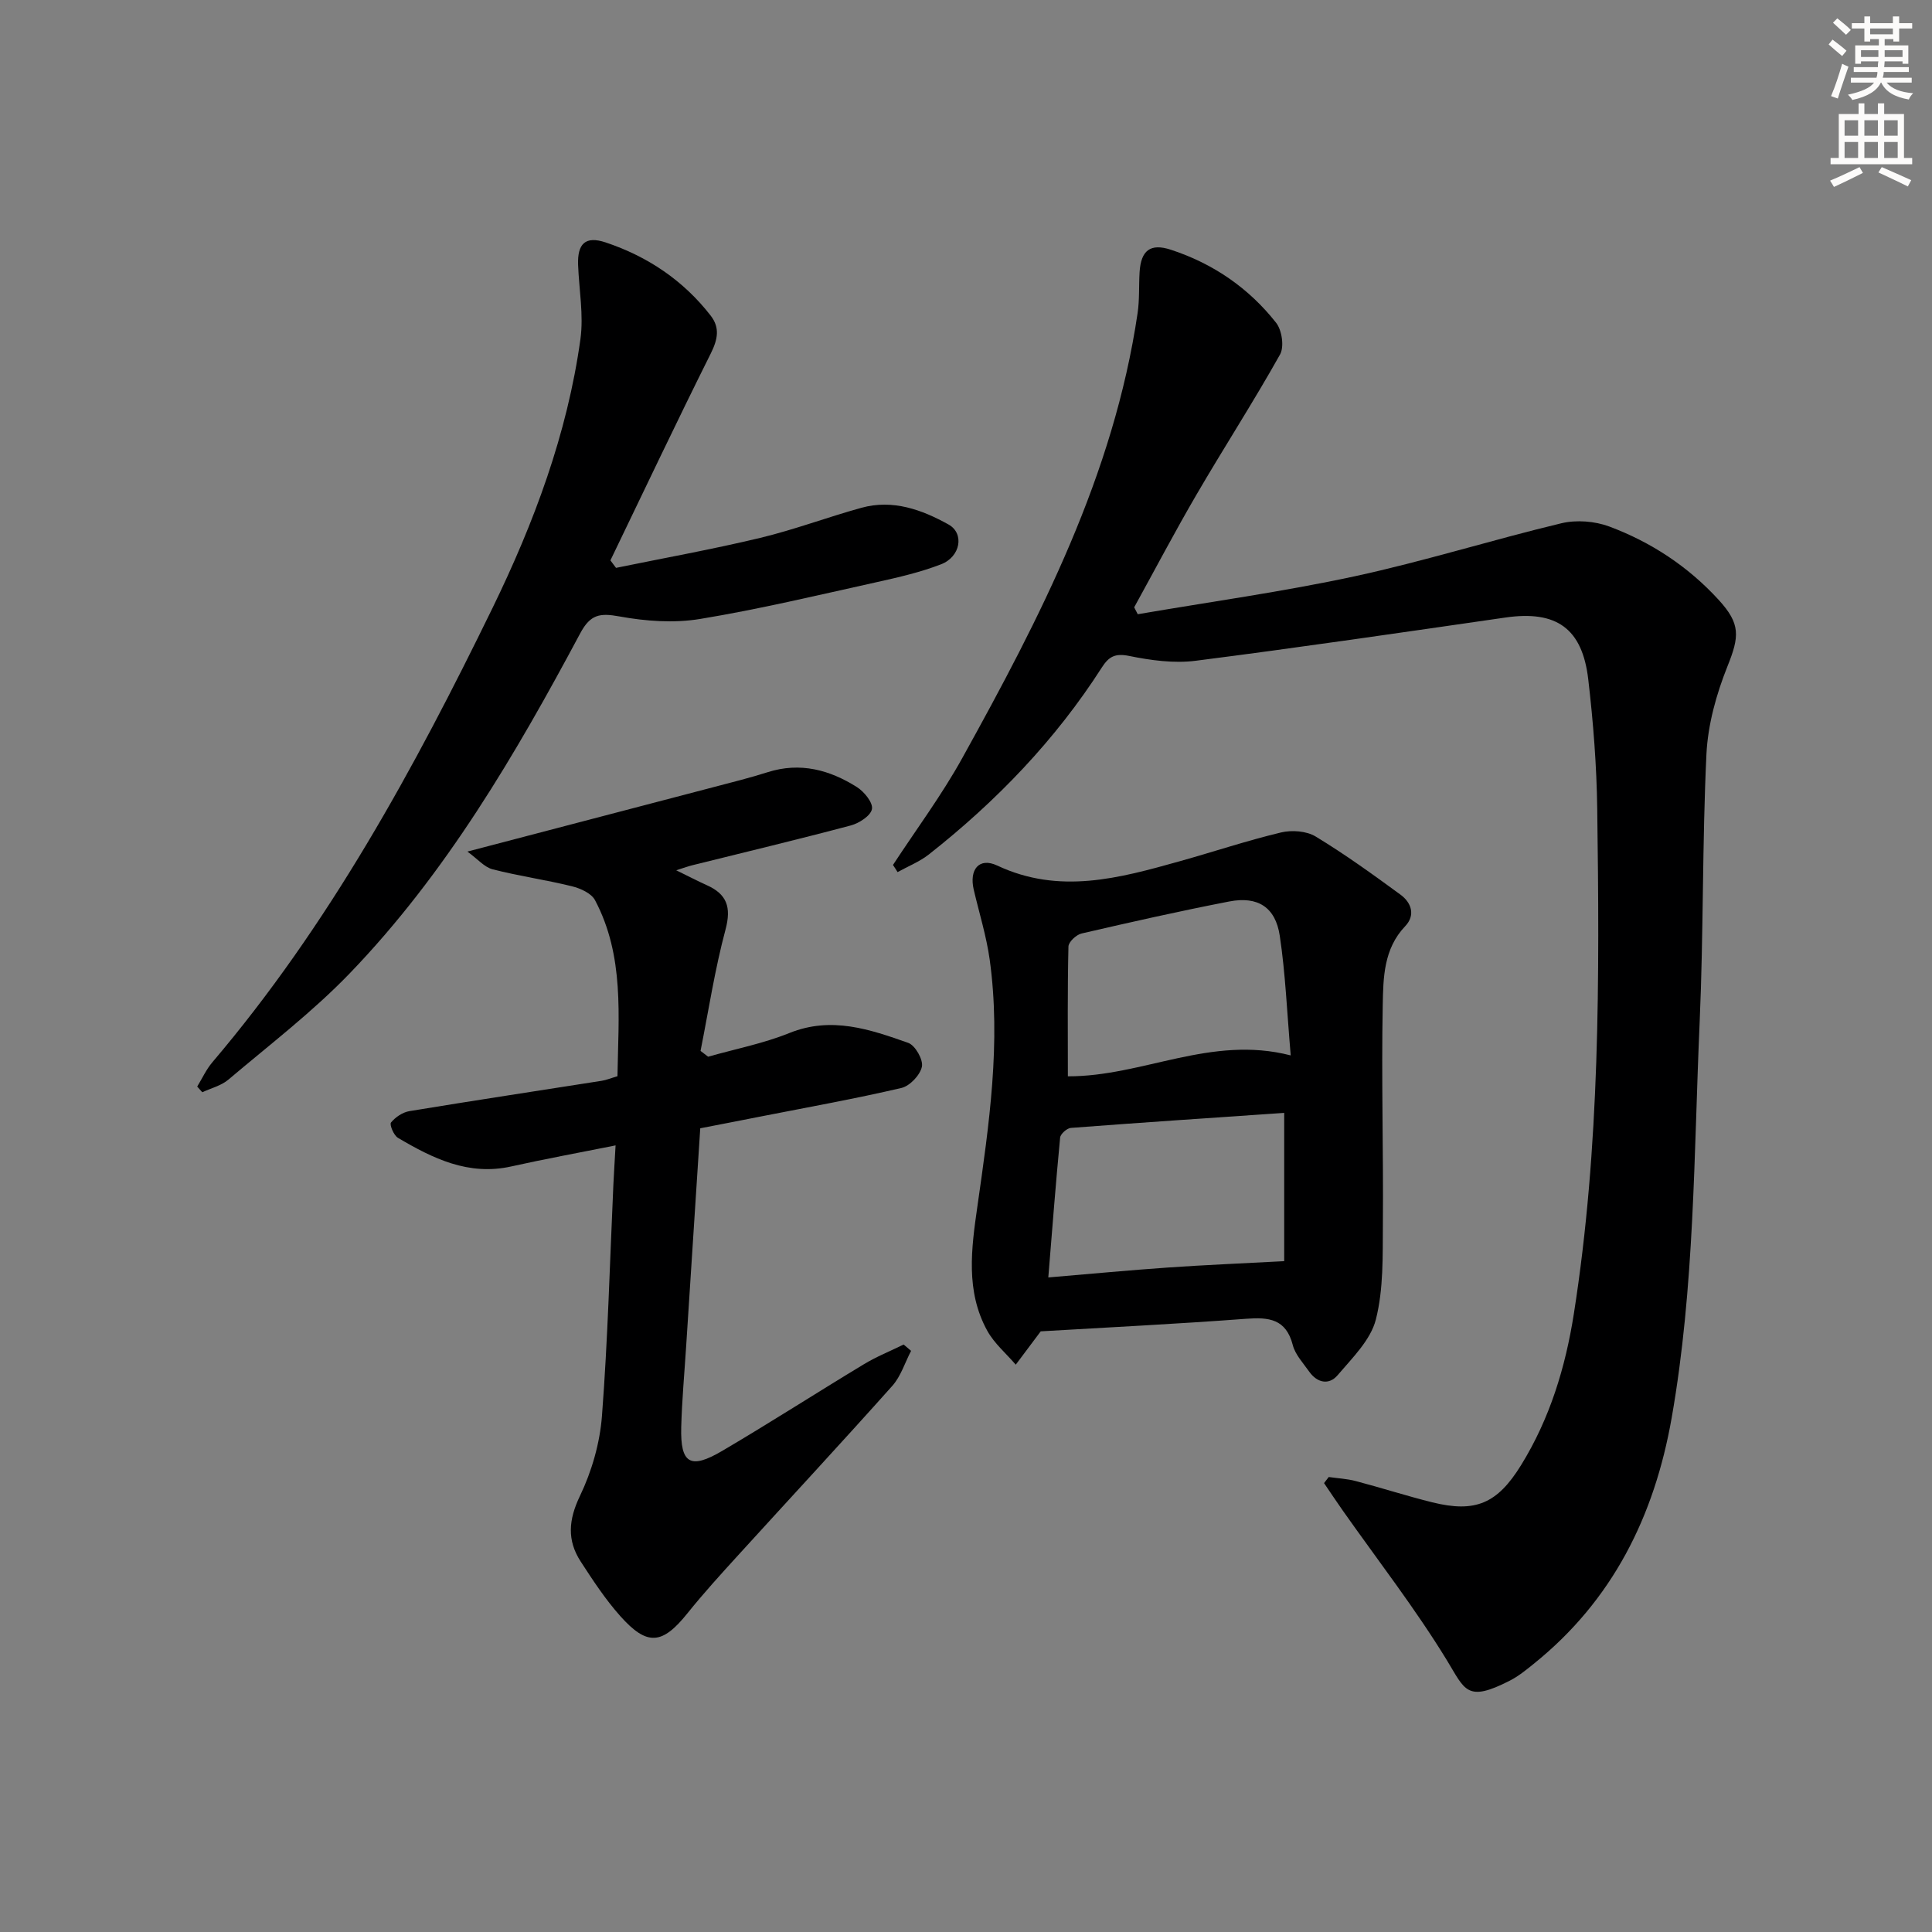 <svg enable-background="new 0 0 400 400" viewBox="0 0 400 400" xmlns="http://www.w3.org/2000/svg"><rect x="0" y="0" width="400" height="400" fill="#808080" stroke="none"/><g fill="#000001"><path d="m184.88 179.08c4.81-7.35 10.09-14.44 14.33-22.1 16.14-29.11 31.38-58.63 36.32-92.17.41-2.78.24-5.65.41-8.47.28-4.51 2.24-6.02 6.46-4.64 8.75 2.86 16.13 7.92 21.8 15.12 1.21 1.53 1.72 4.97.82 6.57-5.49 9.8-11.61 19.26-17.27 28.97-4.49 7.69-8.63 15.58-12.93 23.38.25.48.49.96.74 1.43 14.97-2.57 30.05-4.65 44.89-7.85 14.39-3.11 28.48-7.55 42.8-10.98 3.11-.75 6.93-.45 9.94.67 8.66 3.24 16.29 8.26 22.61 15.15 4.59 5.01 4.35 7.58 1.84 13.83-2.29 5.73-4.04 12.02-4.34 18.14-.88 18.45-.59 36.95-1.4 55.41-1.21 27.38-1.03 54.87-5.8 82.02-3.58 20.37-12.24 37.81-28.6 50.95-1.55 1.25-3.13 2.54-4.89 3.44-8.95 4.58-9.28 1.96-13.01-4.15-6.56-10.74-14.33-20.74-21.59-31.05-1.32-1.88-2.59-3.79-3.88-5.69.32-.42.65-.84.97-1.26 1.87.27 3.79.36 5.6.84 5.3 1.39 10.52 3.08 15.83 4.4 8.91 2.2 13.45.31 18.4-7.71 5.93-9.6 9.17-20.21 10.91-31.27 5.45-34.67 5.33-69.63 4.85-104.57-.12-8.96-.82-17.94-1.86-26.85-1.24-10.6-6.64-14.3-17.12-12.79-21.36 3.08-42.72 6.22-64.13 8.95-4.51.58-9.32-.08-13.83-1-2.91-.59-4.2.17-5.63 2.4-9.62 15.02-21.82 27.68-35.78 38.68-1.94 1.53-4.33 2.47-6.51 3.68-.3-.5-.62-.99-.95-1.48z"/><path d="m144.98 233.6c-.98 15.19-1.95 30.09-2.91 44.99-.36 5.64-.88 11.28-1.03 16.92-.19 7.51 1.86 8.78 8.47 4.89 9.89-5.81 19.53-12.03 29.35-17.95 2.61-1.58 5.48-2.73 8.23-4.08.51.44 1.03.88 1.54 1.31-1.27 2.43-2.11 5.25-3.88 7.24-10.52 11.79-21.28 23.38-31.92 35.07-3.58 3.93-7.17 7.87-10.49 12.01-5.21 6.5-8.33 6.87-13.93.58-3.08-3.46-5.66-7.39-8.19-11.29-2.85-4.4-2.52-8.63-.15-13.57 2.45-5.1 4.13-10.94 4.56-16.57 1.22-15.9 1.63-31.87 2.36-47.81.12-2.57.29-5.13.46-8.2-7.67 1.54-14.66 2.81-21.6 4.36-8.87 1.98-16.26-1.67-23.47-5.93-.86-.51-1.77-2.73-1.43-3.16.9-1.11 2.41-2.13 3.81-2.36 13.25-2.19 26.53-4.19 39.8-6.28.97-.15 1.91-.55 3.28-.95.19-12.37 1.48-24.89-4.65-36.45-.76-1.43-3.03-2.45-4.79-2.88-5.43-1.34-11-2.12-16.41-3.51-1.71-.44-3.1-2.13-5.22-3.67 17.94-4.7 34.54-9.03 51.14-13.39 3.69-.97 7.4-1.89 11.04-3.05 6.72-2.13 12.82-.48 18.47 3.09 1.5.95 3.35 3.22 3.11 4.54-.24 1.38-2.65 2.94-4.38 3.4-10.9 2.9-21.87 5.52-32.81 8.24-.78.19-1.53.47-3.34 1.04 2.66 1.3 4.45 2.24 6.3 3.07 4.2 1.87 5.15 4.57 3.91 9.21-2.21 8.24-3.5 16.73-5.17 25.12.52.4 1.05.8 1.57 1.2 5.63-1.6 11.44-2.73 16.84-4.91 8.69-3.5 16.65-.76 24.6 2.05 1.43.51 3.12 3.47 2.82 4.92-.36 1.74-2.49 4-4.24 4.41-9.51 2.22-19.14 3.95-28.73 5.83-4.05.81-8.11 1.58-12.92 2.52z"/><path d="m215.47 275.64c-1.85 2.47-3.51 4.68-5.17 6.9-1.99-2.32-4.44-4.39-5.89-7.01-4.53-8.2-3.3-17.05-2.05-25.77 2.42-16.95 4.92-33.89 2.55-51.05-.68-4.9-2.18-9.68-3.31-14.52-.97-4.16 1.11-6.75 4.86-4.99 12.89 6.06 25.3 2.61 37.8-.89 7-1.96 13.91-4.27 20.97-5.96 2.23-.53 5.26-.31 7.16.84 6.07 3.68 11.85 7.85 17.58 12.05 2.24 1.64 3.13 4.24.96 6.52-4.48 4.69-4.54 10.69-4.65 16.36-.29 15.09.15 30.2.03 45.3-.05 6.62.15 13.46-1.45 19.76-1.08 4.26-4.89 7.97-7.92 11.54-1.79 2.11-4.24 1.6-5.9-.76-1.23-1.76-2.87-3.48-3.38-5.47-1.4-5.43-4.94-5.81-9.68-5.45-14.25 1.07-28.51 1.77-42.51 2.6zm50.41-14.53c0-9.41 0-20.03 0-30.7-14.45.99-29.31 1.98-44.16 3.11-.82.06-2.15 1.24-2.23 2-.9 9.33-1.61 18.69-2.45 28.96 8.76-.74 16.81-1.5 24.87-2.06 7.47-.52 14.95-.83 23.97-1.31zm1.35-42.6c-.78-9.01-1.09-16.96-2.27-24.78-.89-5.92-4.56-8.23-10.45-7.09-10.24 1.98-20.42 4.28-30.58 6.63-1.1.25-2.7 1.75-2.72 2.7-.21 8.95-.12 17.9-.12 26.87 15.52.05 29.61-8.59 46.14-4.33z"/><path d="m40.83 224.96c1.03-1.68 1.86-3.52 3.11-5 24.14-28.39 41.82-60.83 58.02-94.06 8.58-17.61 15.49-36.07 18.21-55.67.69-5-.28-10.23-.48-15.35-.17-4.43 1.5-6.09 5.7-4.69 8.68 2.9 16.09 7.86 21.75 15.16 1.95 2.51 1.46 4.93.03 7.81-7.09 14.2-13.89 28.56-20.79 42.86.39.52.78 1.03 1.16 1.55 9.96-2.04 19.98-3.84 29.86-6.21 7.08-1.7 13.93-4.29 20.96-6.23 6.49-1.79 12.5.39 18.02 3.46 3.34 1.86 2.48 6.69-1.54 8.24-4.3 1.66-8.86 2.71-13.38 3.71-12.14 2.69-24.26 5.59-36.52 7.61-5.4.89-11.24.47-16.67-.52-4.06-.74-6.03-.46-8.14 3.49-13.43 25.13-27.81 49.73-47.73 70.41-7.7 7.99-16.62 14.8-25.12 22-1.48 1.25-3.58 1.76-5.4 2.61-.34-.4-.7-.79-1.05-1.18z"/></g><path d="m378.6 9.2.8-1c.9.7 1.9 1.4 2.9 2.3l-.9 1.1c-1.1-.9-2-1.7-2.8-2.4zm.5 10.7c.9-2.1 1.6-4.3 2.3-6.7.4.2.8.4 1.3.6-.7 2.1-1.5 4.3-2.2 6.6zm.4-15.2.9-.9c1 .8 2 1.6 2.8 2.4l-1 1c-1-.9-1.9-1.8-2.7-2.5zm12.5-1.3h1.2v1.4h2.7v1.1h-2.7v2.7h-1.2v-.5h-1.8v1.3h4.9v3.8h-1.2v-.5h-3.7c0 .4-.1.9-.1 1.2h5.1v1h-5.2c0 .5-.1.9-.2 1.2h6v1h-5.2c1.1 1.3 2.9 2 5.5 2.2-.4.4-.7.8-.9 1.3-2.9-.5-4.8-1.6-5.7-3.5h-.1c-.8 1.7-2.7 2.9-5.9 3.6-.2-.4-.6-.8-.9-1.1 2.8-.6 4.6-1.4 5.4-2.5h-4.8v-1h5.3c.1-.3.2-.7.2-1.2h-4.9v-1h5c0-.4 0-.8.1-1.2h-3.6v.5h-1.2v-3.8h4.9v-1.3h-1.8v.5h-1.2v-2.7h-2.6v-1.1h2.6v-1.4h1.2v1.4h4.7v-1.4zm-6.7 8.4h3.6c0-.4 0-.9 0-1.4h-3.6zm1.9-4.7h4.7v-1.2h-4.7zm6.7 3.3h-3.7v1.4h3.7z" fill="#fcfbfa"/><path d="m384.7 21.4h1.3v2.2h2.8v-2.2h1.3v2.2h4.1v9.1h1.7v1.3h-16.9v-1.3h1.7v-9.1h4.1v-2.2zm.3 13.2.7 1.2c-1.8.9-3.8 1.9-6 2.9-.2-.4-.5-.8-.8-1.3 2.4-1 4.4-2 6.1-2.8zm-3.1-6.5h2.8v-3.2h-2.8zm0 4.6h2.8v-3.3h-2.8zm4.1-4.6h2.8v-3.2h-2.8zm0 4.6h2.8v-3.3h-2.8zm3.6 1.9c2.1.9 4.1 1.8 6.1 2.7l-.7 1.3c-2.2-1.1-4.2-2-6.1-2.9zm3.3-9.7h-2.8v3.2h2.8zm-2.8 7.8h2.8v-3.3h-2.8z" fill="#fcfbfa"/></svg>